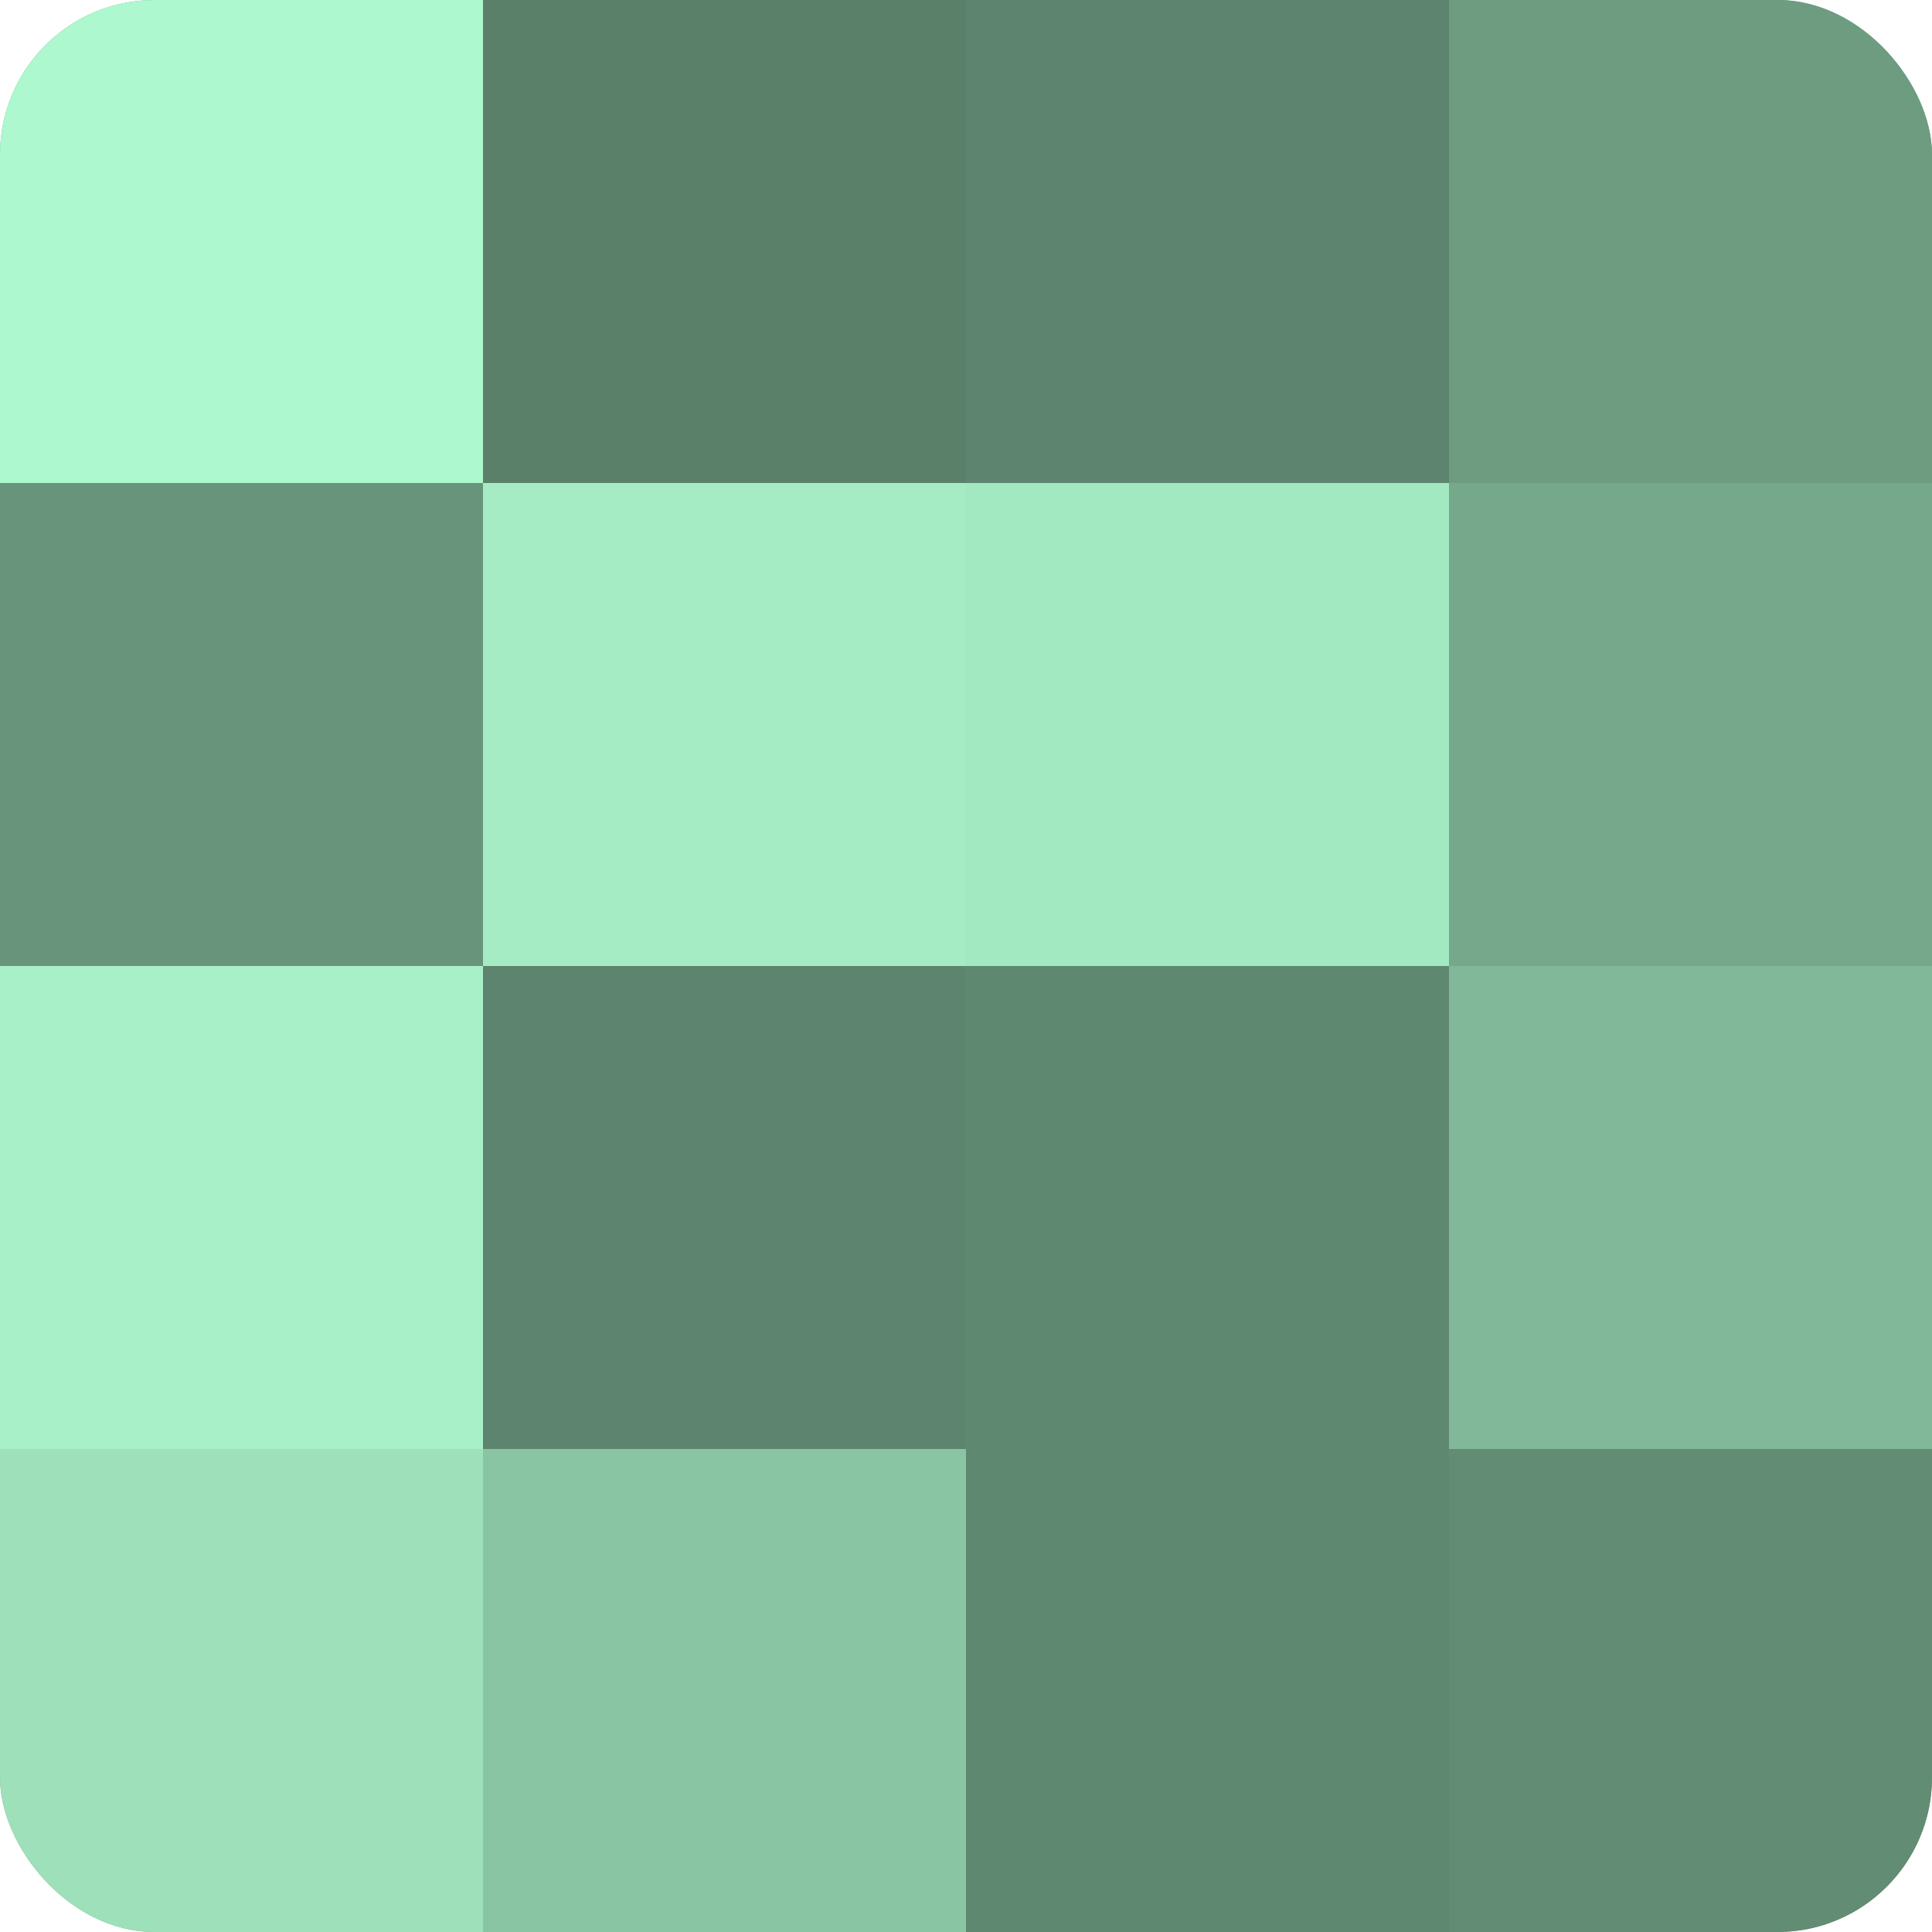 <?xml version="1.0" encoding="UTF-8"?>
<svg xmlns="http://www.w3.org/2000/svg" width="60" height="60" viewBox="0 0 100 100" preserveAspectRatio="xMidYMid meet"><defs><clipPath id="c" width="100" height="100"><rect width="100" height="100" rx="8" ry="8"/></clipPath></defs><g clip-path="url(#c)"><rect width="100" height="100" fill="#70a085"/><rect width="25" height="25" fill="#adf8ce"/><rect y="25" width="25" height="25" fill="#68947b"/><rect y="50" width="25" height="25" fill="#a8f0c7"/><rect y="75" width="25" height="25" fill="#9de0ba"/><rect x="25" width="25" height="25" fill="#5a806a"/><rect x="25" y="25" width="25" height="25" fill="#a5ecc4"/><rect x="25" y="50" width="25" height="25" fill="#5d846e"/><rect x="25" y="75" width="25" height="25" fill="#89c4a3"/><rect x="50" width="25" height="25" fill="#5d846e"/><rect x="50" y="25" width="25" height="25" fill="#a2e8c0"/><rect x="50" y="50" width="25" height="25" fill="#5f8871"/><rect x="50" y="75" width="25" height="25" fill="#5f8871"/><rect x="75" width="25" height="25" fill="#6d9c81"/><rect x="75" y="25" width="25" height="25" fill="#76a88b"/><rect x="75" y="50" width="25" height="25" fill="#81b899"/><rect x="75" y="75" width="25" height="25" fill="#628c74"/></g></svg>
